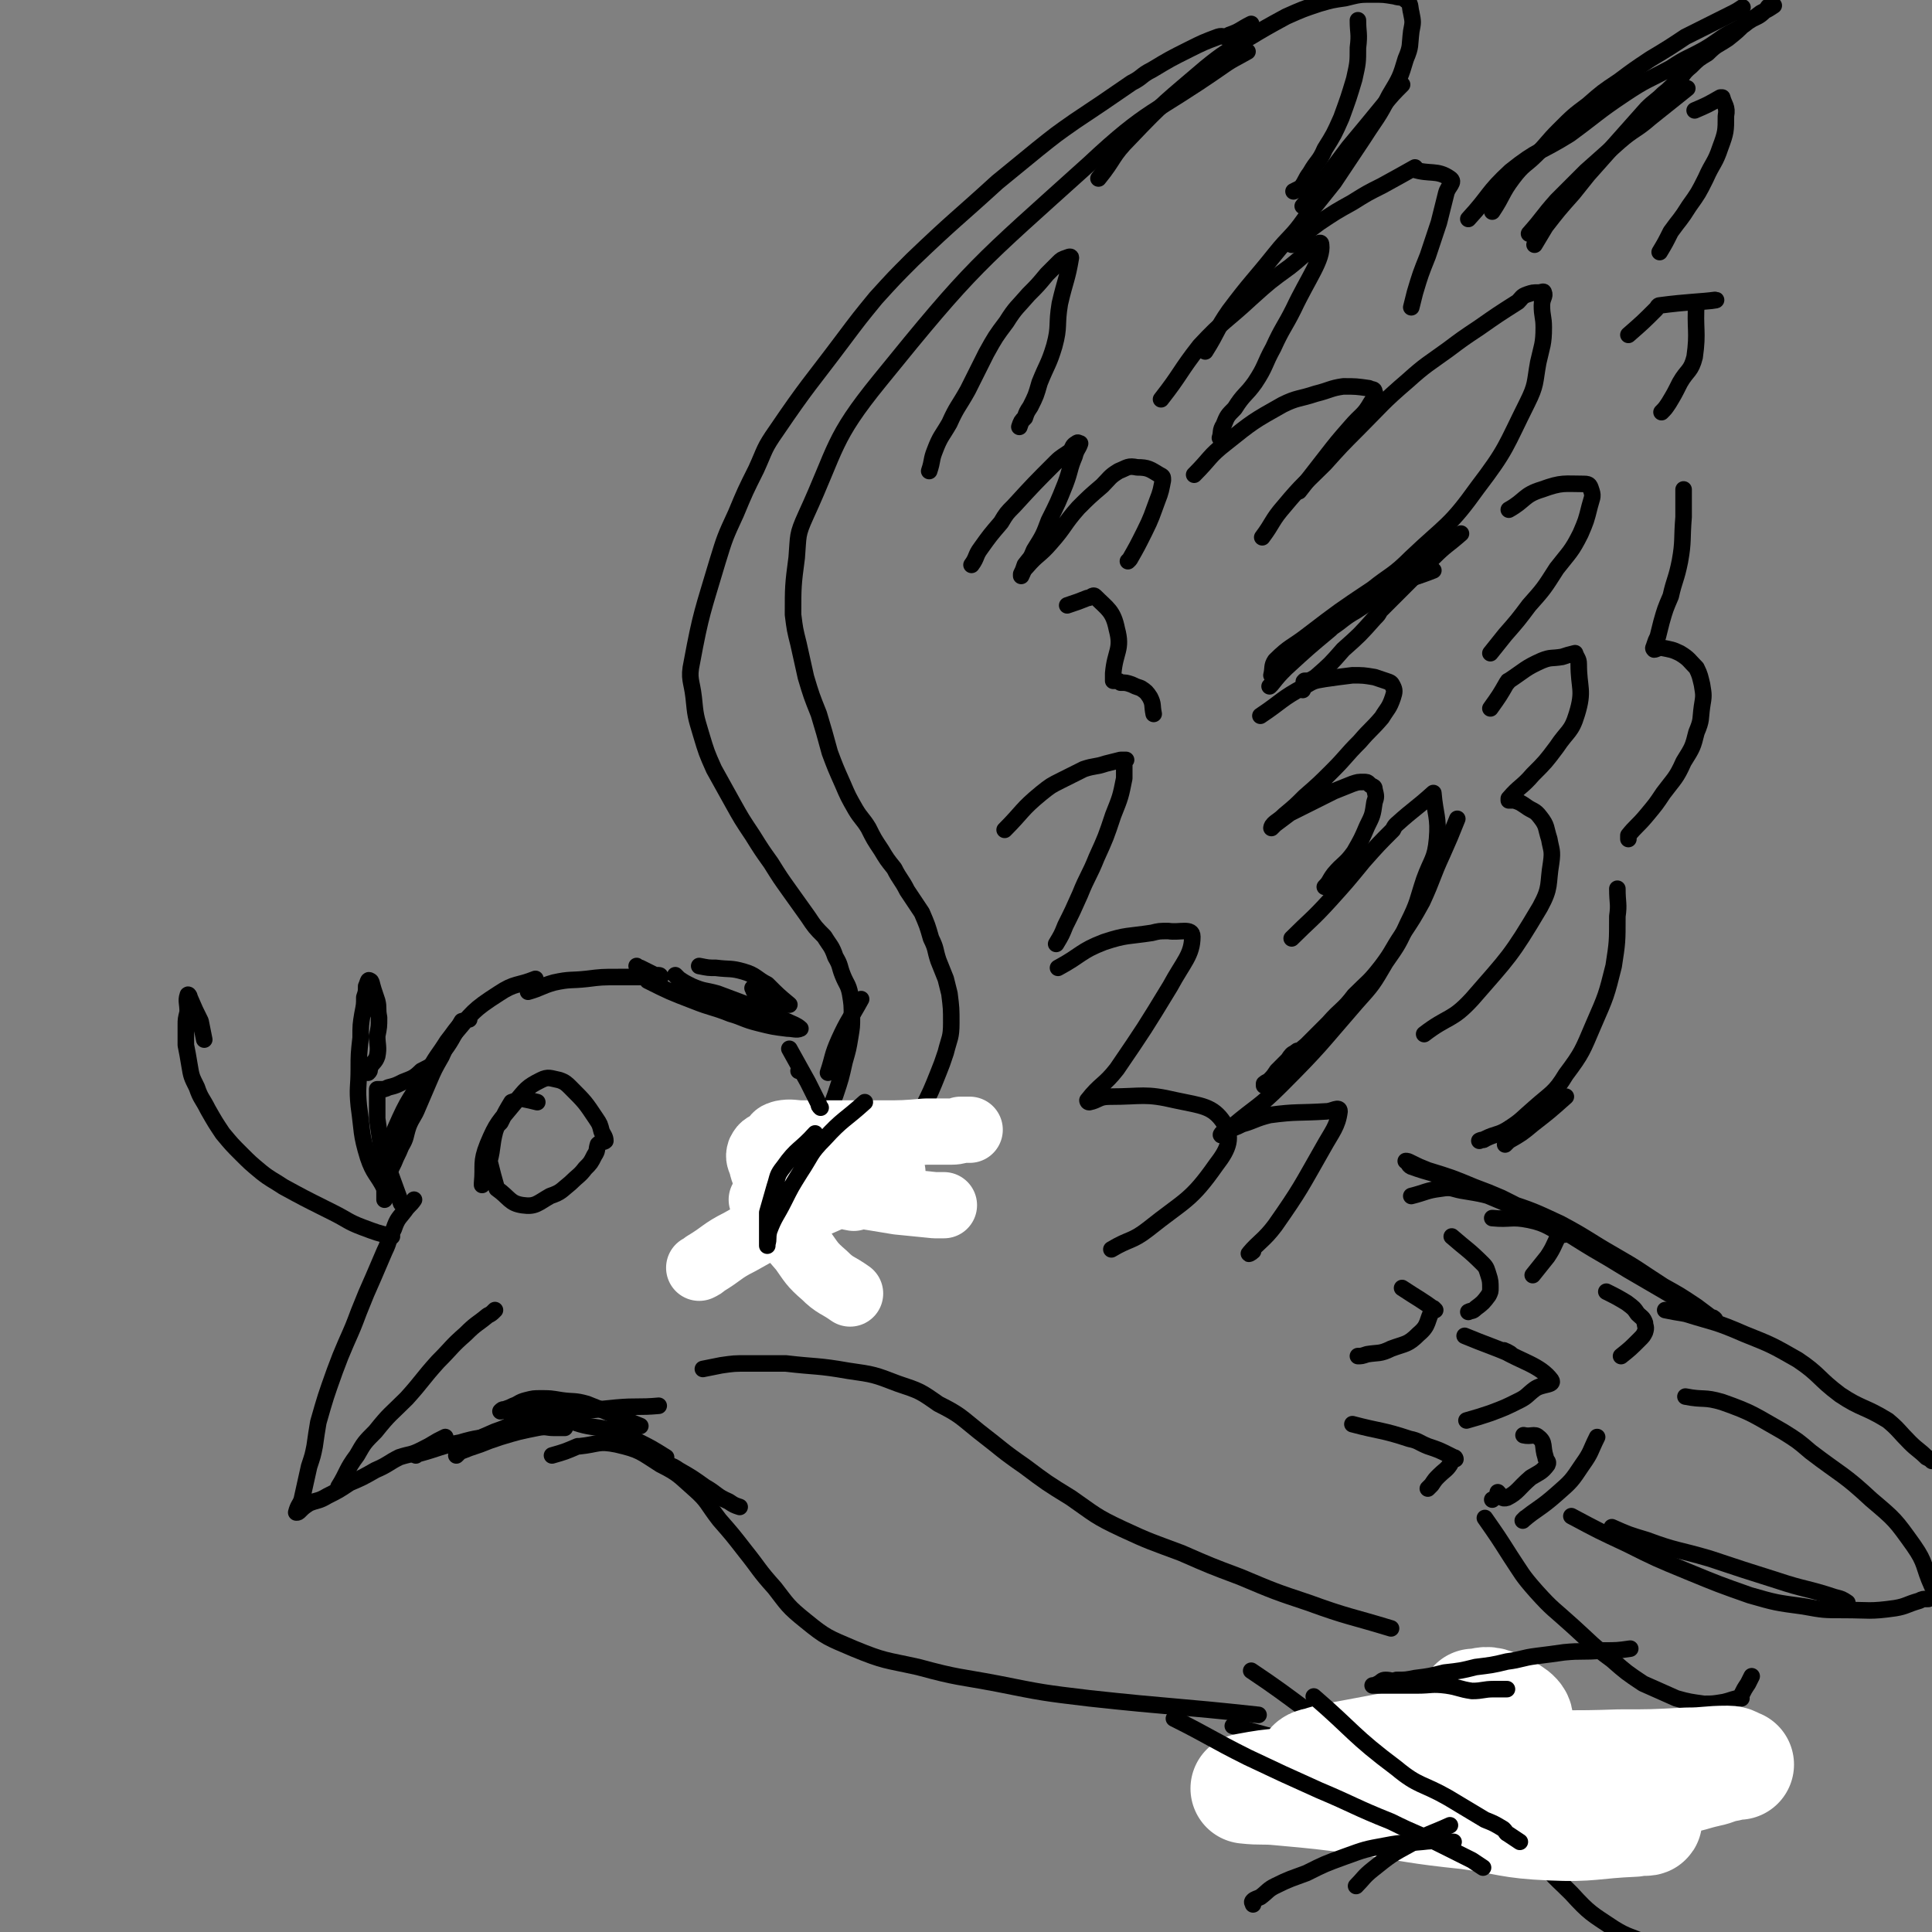 <svg viewBox='0 0 1050 1050' version='1.1' xmlns='http://www.w3.org/2000/svg' xmlns:xlink='http://www.w3.org/1999/xlink'><rect x="0" y="0" width="1050" height="1050" fill="#808080" stroke="none"/><g fill='none' stroke='rgb(0,0,0)' stroke-width='9' stroke-linecap='round' stroke-linejoin='round'><path d='M291,532c0,0 0,0 0,0 0,0 0,0 0,0 0,0 0,0 0,0 0,0 0,0 0,0 0,0 0,0 0,0 0,0 0,0 0,0 -10,4 -11,2 -20,8 -14,9 -14,10 -25,23 -5,4 -3,5 -6,11 -4,7 -4,7 -7,14 -3,7 -3,7 -6,14 -2,5 -3,5 -5,10 -2,6 -1,6 -4,11 -2,5 -2,4 -4,9 -2,4 -2,4 -3,7 0,3 0,3 0,5 -1,4 -1,4 -2,8 0,0 0,0 0,0 0,-1 0,-1 0,-2 0,-3 0,-3 0,-5 0,-3 0,-3 0,-7 0,-3 1,-3 1,-6 3,-10 1,-10 5,-19 7,-16 8,-16 18,-31 4,-8 5,-8 10,-16 4,-5 4,-6 9,-11 1,-1 2,-1 3,-1 0,0 -1,0 -1,0 '/><path d='M225,652c0,0 0,0 0,0 0,0 0,0 0,0 0,0 0,0 0,0 0,0 0,0 0,0 0,0 0,0 0,0 0,0 0,0 0,0 0,0 0,0 0,0 -2,3 -3,3 -5,6 -3,4 -4,4 -6,10 -3,5 -2,6 -5,12 -3,7 -3,7 -6,14 -4,9 -4,9 -8,19 -3,8 -3,8 -7,17 -3,7 -3,7 -6,15 -5,14 -5,14 -9,28 -1,6 -1,6 -2,13 -1,5 -1,5 -3,11 -2,9 -2,9 -4,18 -1,3 -2,3 -3,7 0,0 0,0 0,0 0,0 0,0 0,0 0,0 0,0 0,0 0,0 0,0 0,0 0,0 0,0 0,0 0,0 0,0 0,0 0,0 0,0 0,0 0,0 0,0 0,0 1,0 1,0 2,-1 2,-2 2,-2 5,-4 5,-2 5,-1 10,-4 6,-3 6,-3 12,-7 7,-3 7,-3 14,-7 7,-3 7,-4 13,-7 6,-2 6,-1 12,-4 4,-2 4,-2 9,-5 2,-1 2,-1 4,-2 '/><path d='M184,808c0,0 0,0 0,0 0,0 0,0 0,0 0,0 0,0 0,0 0,0 0,0 0,0 0,0 0,0 0,0 0,0 0,0 0,0 5,-8 4,-9 10,-17 4,-7 4,-7 10,-13 8,-10 8,-9 17,-18 9,-10 8,-10 17,-20 8,-8 7,-8 15,-15 6,-6 6,-5 12,-10 2,-1 2,-1 4,-3 '/><path d='M292,599c0,0 0,0 0,0 0,0 0,0 0,0 0,0 0,0 0,0 -4,-1 -4,-1 -9,-2 0,0 0,0 0,0 -2,1 -2,1 -5,2 0,0 0,0 0,0 -3,5 -3,5 -6,11 -2,2 -2,2 -3,5 -2,8 -1,8 -3,16 0,0 0,0 0,0 2,8 2,8 4,15 0,0 0,0 0,0 7,5 7,8 14,9 7,1 8,-1 15,-5 6,-2 6,-3 11,-7 4,-4 5,-4 8,-8 3,-3 3,-3 5,-7 2,-3 1,-3 2,-6 2,-2 3,-1 4,-2 0,-2 -1,-3 -2,-5 -1,-4 -1,-4 -3,-7 -6,-9 -6,-9 -14,-17 -2,-2 -3,-3 -6,-4 -5,-1 -6,-2 -10,0 -8,4 -8,5 -14,12 -9,11 -10,11 -15,23 -4,10 -2,11 -3,21 0,0 0,0 0,1 '/><path d='M287,539c0,0 0,0 0,0 0,0 0,0 0,0 0,0 0,0 0,0 0,0 0,0 0,0 0,0 0,0 0,0 0,0 0,0 0,0 0,0 0,0 0,0 0,0 0,0 0,0 7,-2 7,-3 14,-5 9,-2 9,-1 18,-2 8,-1 8,-1 17,-1 7,0 7,0 14,0 4,0 4,0 8,0 1,0 1,0 1,0 0,0 0,0 0,0 0,0 0,0 0,0 0,0 0,0 0,0 0,0 0,0 0,0 0,0 0,0 0,0 0,0 0,0 0,0 0,0 0,-1 -1,-1 -1,0 -1,0 -2,0 -4,-2 -4,-2 -8,-4 -1,0 -1,0 -2,-1 '/><path d='M218,654c0,0 0,0 0,0 0,0 0,0 0,0 0,0 0,0 0,0 0,0 0,0 0,0 0,0 0,0 0,0 0,0 0,0 0,0 -4,-11 -4,-11 -8,-22 -2,-5 -2,-5 -3,-10 -1,-7 -1,-7 -2,-14 0,-4 0,-4 0,-8 0,-3 0,-3 0,-6 0,-1 0,-1 0,-2 0,0 0,0 0,0 1,0 1,0 1,0 3,0 3,0 5,-1 4,-1 4,-1 8,-3 5,-2 6,-2 10,-6 6,-3 6,-3 10,-8 7,-9 6,-9 12,-19 '/><path d='M213,672c0,0 0,0 0,0 0,0 0,0 0,0 0,0 0,0 0,0 0,0 0,0 0,0 -8,-2 -8,-2 -16,-5 -8,-3 -8,-4 -16,-8 -2,-1 -2,-1 -4,-2 -12,-6 -12,-6 -23,-12 -6,-4 -7,-4 -12,-8 -6,-5 -6,-5 -11,-10 -5,-5 -5,-5 -10,-11 -4,-6 -4,-6 -8,-13 -3,-6 -4,-6 -6,-12 -3,-6 -3,-6 -4,-12 -1,-6 -1,-6 -2,-11 0,-6 0,-6 0,-11 0,-3 0,-3 1,-7 0,-5 -1,-6 0,-9 0,-1 1,0 1,1 3,7 3,7 6,13 1,5 1,5 2,10 0,0 0,0 0,0 0,0 0,0 0,0 0,0 0,0 0,0 '/><path d='M209,646c0,0 0,0 0,0 0,0 0,0 0,0 0,0 0,0 0,0 0,0 0,0 0,0 0,0 0,0 0,0 -4,-8 -6,-8 -9,-17 -4,-13 -3,-14 -5,-28 -1,-10 0,-10 0,-20 0,-8 0,-8 1,-17 0,-7 0,-7 1,-13 1,-5 1,-5 1,-9 1,-3 1,-3 1,-6 1,-2 1,-4 2,-3 1,0 1,2 2,5 1,3 1,3 2,6 1,4 0,4 1,9 0,5 0,5 -1,10 0,5 1,6 0,11 -1,3 -2,3 -4,6 0,2 0,2 -1,3 '/><path d='M352,533c0,0 0,0 0,0 0,0 0,0 0,0 0,0 0,0 0,0 0,0 0,0 0,0 0,0 0,0 0,0 0,0 0,0 0,0 0,0 0,0 0,0 0,0 0,0 0,0 12,6 12,6 25,11 10,4 10,3 20,7 7,2 7,3 15,5 8,2 8,2 16,3 3,0 5,1 7,0 0,0 -1,-1 -3,-2 -13,-6 -13,-5 -26,-11 -8,-3 -8,-3 -16,-6 -7,-2 -7,-1 -14,-4 -4,-2 -4,-2 -7,-4 -1,-1 -1,-1 -2,-2 '/><path d='M380,525c0,0 0,0 0,0 0,0 0,0 0,0 0,0 0,0 0,0 5,1 5,1 9,1 8,1 8,0 15,2 7,2 7,4 13,7 0,0 0,0 0,0 0,0 0,0 0,0 0,0 0,0 0,0 0,0 0,0 0,0 6,6 6,6 12,11 0,0 0,0 0,0 -3,0 -4,0 -7,-1 -3,-1 -3,-1 -6,-3 -3,-1 -3,-1 -6,-3 -1,-1 0,-1 -1,-2 '/><path d='M429,669c0,0 0,0 0,0 0,0 0,0 0,0 0,0 0,0 0,0 0,0 0,0 0,0 0,0 0,0 0,0 0,0 0,0 0,0 2,-8 1,-9 3,-17 2,-9 3,-9 6,-18 3,-7 3,-7 6,-14 1,-2 1,-2 2,-4 4,-10 4,-10 8,-21 3,-9 3,-9 5,-18 2,-7 2,-7 3,-13 1,-6 1,-6 1,-11 0,-7 0,-7 -1,-13 -1,-5 -2,-5 -4,-10 -2,-5 -1,-5 -4,-10 -2,-6 -3,-6 -6,-11 -5,-5 -5,-5 -9,-11 -5,-7 -5,-7 -10,-14 -5,-7 -5,-7 -10,-15 -5,-7 -5,-7 -10,-15 -6,-9 -6,-9 -11,-18 -5,-9 -5,-9 -10,-18 -4,-9 -4,-9 -7,-19 -3,-10 -3,-10 -4,-20 -1,-9 -3,-10 -1,-19 5,-27 6,-28 14,-55 4,-13 4,-13 10,-26 5,-12 5,-12 11,-24 5,-11 4,-11 11,-21 17,-25 18,-25 36,-49 9,-12 9,-12 18,-23 10,-11 10,-11 20,-21 23,-22 23,-21 46,-42 11,-9 11,-9 22,-18 10,-8 10,-8 20,-15 15,-10 15,-10 31,-21 6,-3 5,-4 11,-7 10,-6 10,-6 20,-11 8,-4 8,-4 16,-7 3,-1 3,1 6,-1 6,-2 6,-3 12,-6 '/><path d='M495,620c0,0 0,0 0,0 3,-9 3,-9 6,-17 5,-10 5,-10 9,-20 2,-5 2,-5 4,-11 0,0 0,0 0,0 2,-8 3,-8 3,-16 0,-8 0,-8 -1,-16 -1,-4 -1,-4 -2,-8 -2,-5 -2,-5 -4,-10 -2,-6 -1,-6 -4,-12 -2,-7 -2,-7 -5,-14 -4,-6 -4,-6 -8,-12 -3,-6 -4,-6 -7,-12 -4,-5 -4,-5 -7,-10 -4,-6 -4,-6 -7,-12 -3,-5 -4,-5 -7,-10 -4,-7 -4,-7 -7,-14 -4,-9 -4,-9 -7,-17 -3,-11 -3,-11 -6,-21 -4,-10 -4,-10 -7,-20 -2,-9 -2,-9 -4,-18 -2,-8 -2,-8 -3,-16 0,-15 0,-16 2,-31 1,-12 0,-12 5,-23 17,-37 14,-41 40,-73 51,-63 53,-63 114,-118 32,-30 35,-27 71,-52 7,-5 8,-5 15,-9 '/><path d='M505,256c0,0 0,0 0,0 0,0 0,0 0,0 2,-6 1,-6 3,-11 3,-8 4,-8 8,-15 4,-9 5,-9 10,-18 5,-10 5,-10 10,-20 5,-9 5,-9 11,-17 5,-8 6,-8 12,-15 5,-5 5,-5 10,-11 3,-3 3,-3 6,-6 2,-2 2,-2 5,-3 0,0 2,-1 2,0 -2,12 -3,12 -6,25 -2,12 0,12 -3,23 -3,10 -4,10 -8,20 -2,7 -2,7 -5,13 -2,3 -2,3 -3,6 -2,2 -2,2 -3,5 '/><path d='M528,307c0,0 0,0 0,0 0,0 0,0 0,0 0,0 0,0 0,0 0,0 0,0 0,0 3,-4 2,-5 5,-9 5,-7 5,-7 11,-14 3,-5 3,-5 7,-9 11,-12 11,-12 23,-24 3,-3 4,-3 8,-6 1,-2 1,-3 3,-4 1,-1 1,0 2,0 0,0 0,0 0,0 -1,3 -2,3 -3,7 -3,7 -2,7 -5,15 -4,10 -4,10 -9,20 -3,8 -3,8 -8,16 -2,5 -2,4 -5,8 -1,3 -1,3 -2,5 0,1 0,1 0,1 1,-2 1,-3 3,-5 6,-7 7,-6 13,-13 8,-9 7,-10 15,-19 6,-6 6,-6 13,-12 4,-4 4,-5 9,-8 5,-2 5,-3 10,-2 6,0 7,1 12,4 2,1 2,1 2,3 -1,5 -1,6 -3,11 -3,8 -3,9 -7,17 -4,8 -4,8 -8,15 -1,1 -1,1 -1,1 '/><path d='M597,97c0,0 0,0 0,0 0,0 0,0 0,0 0,0 0,0 0,0 0,0 0,0 0,0 9,-11 7,-12 17,-22 19,-20 20,-20 41,-38 11,-9 11,-8 23,-16 10,-6 10,-6 21,-12 9,-4 9,-4 18,-7 7,-2 7,-2 14,-3 8,-2 8,-2 15,-2 6,0 6,0 12,1 3,1 4,0 6,2 3,2 2,3 3,7 1,5 1,5 0,10 -1,8 0,8 -3,15 -3,10 -3,10 -9,20 -6,12 -7,12 -14,23 -8,12 -8,12 -16,24 -8,10 -8,10 -16,20 -7,10 -8,9 -16,19 -12,15 -13,15 -25,31 -7,10 -6,11 -13,22 '/><path d='M631,217c0,0 0,0 0,0 0,0 0,0 0,0 0,0 0,0 0,0 0,0 0,0 0,0 0,0 0,0 0,0 11,-14 10,-15 21,-29 13,-14 14,-13 28,-26 10,-9 10,-9 21,-17 9,-7 17,-16 17,-12 1,8 -7,18 -15,35 -5,10 -6,10 -11,21 -5,9 -4,10 -10,19 -5,7 -6,6 -11,14 -4,4 -4,4 -6,9 -2,3 -1,4 -2,7 '/><path d='M649,258c0,0 0,0 0,0 0,0 0,0 0,0 9,-9 8,-10 17,-17 15,-12 15,-12 31,-21 8,-4 9,-3 18,-6 8,-2 8,-3 15,-4 7,0 7,0 14,1 1,1 3,0 3,2 1,2 0,3 -2,6 -4,7 -5,6 -11,13 -7,8 -7,8 -14,17 -7,9 -7,9 -14,18 0,0 0,0 0,0 '/><path d='M686,292c0,0 0,0 0,0 0,0 0,0 0,0 0,0 0,0 0,0 0,0 0,0 0,0 0,0 0,0 0,0 6,-8 5,-9 12,-17 10,-12 11,-12 22,-23 9,-10 9,-10 18,-19 13,-13 13,-14 27,-26 10,-9 11,-9 22,-17 8,-6 8,-6 17,-12 10,-7 10,-7 21,-14 2,-2 2,-3 5,-4 3,-1 3,-1 6,-1 2,0 3,-1 3,0 1,2 -1,3 -1,7 0,6 1,6 1,12 0,9 -1,10 -3,19 -2,11 -1,12 -6,22 -12,24 -11,25 -27,46 -15,21 -17,20 -36,38 -10,10 -11,9 -21,17 -18,12 -18,12 -35,25 -9,7 -10,6 -18,14 -2,3 -1,4 -2,8 '/><path d='M685,389c0,0 0,0 0,0 0,0 0,0 0,0 0,0 0,0 0,0 0,0 0,0 0,0 0,0 0,0 0,0 0,0 0,0 0,0 12,-8 11,-9 24,-16 5,-3 5,-3 11,-4 7,-1 7,-1 15,-2 6,0 6,0 12,1 3,1 3,1 6,2 3,1 3,1 4,3 1,2 1,3 0,6 -2,6 -3,6 -6,11 -6,7 -6,6 -12,13 -8,8 -7,8 -15,16 -7,7 -7,7 -15,14 -5,5 -5,5 -11,10 -3,3 -4,3 -6,5 -1,1 -1,2 -1,2 0,0 1,-1 2,-2 4,-3 4,-3 8,-6 6,-3 6,-3 12,-6 6,-3 6,-3 12,-6 5,-2 5,-2 10,-4 3,-1 3,-1 6,-1 2,0 2,0 3,1 2,2 3,1 3,3 1,4 1,4 0,7 -1,7 -1,7 -4,13 -3,7 -3,7 -7,14 -5,7 -6,6 -11,12 -3,4 -2,4 -5,7 '/><path d='M702,133c0,0 0,0 0,0 0,0 0,0 0,0 0,0 0,0 0,0 4,-3 4,-3 7,-6 4,-3 4,-3 8,-6 9,-6 9,-6 18,-11 8,-5 8,-5 16,-9 9,-5 11,-6 18,-10 1,0 -2,1 -1,1 9,3 13,0 20,5 3,2 -1,4 -2,8 -2,8 -2,8 -4,16 -3,9 -3,9 -6,18 -4,10 -4,10 -7,20 -1,4 -1,4 -2,8 '/><path d='M702,510c0,0 0,0 0,0 0,0 0,0 0,0 0,0 0,0 0,0 0,0 0,0 0,0 10,-10 11,-10 21,-21 9,-10 9,-10 18,-21 8,-9 8,-9 16,-17 1,-2 1,-2 2,-3 10,-9 10,-8 20,-17 0,0 0,0 0,0 0,0 0,0 0,0 0,0 0,0 0,0 1,12 3,13 2,25 -1,11 -3,11 -7,22 -4,12 -3,12 -9,24 -5,11 -5,11 -12,21 -7,12 -7,12 -16,22 -20,23 -19,23 -41,45 -12,12 -13,11 -26,22 -3,3 -4,3 -6,5 -1,0 0,-1 0,-1 1,-1 1,-1 2,-2 5,-1 5,-1 9,-3 7,-2 7,-3 15,-5 15,-2 15,-1 31,-2 3,0 7,-3 7,0 -1,8 -4,11 -9,20 -12,21 -12,22 -26,42 -6,8 -9,9 -14,15 -1,1 1,0 2,-1 '/><path d='M546,451c0,0 0,0 0,0 0,0 0,0 0,0 0,0 0,0 0,0 0,0 0,0 0,0 0,0 0,0 0,0 0,0 0,0 0,0 10,-10 9,-11 20,-20 5,-4 5,-4 11,-7 6,-3 6,-3 12,-6 6,-2 6,-1 12,-3 4,-1 4,-1 8,-2 1,0 2,0 3,0 0,0 -1,1 -1,1 0,5 0,5 0,9 -2,10 -2,10 -6,20 -4,12 -4,12 -9,23 -4,10 -5,10 -9,20 -4,9 -4,9 -8,17 -2,5 -2,5 -5,10 '/><path d='M575,526c0,0 0,0 0,0 0,0 0,0 0,0 0,0 0,0 0,0 0,0 0,0 0,0 0,0 0,0 0,0 0,0 0,0 0,0 13,-7 12,-9 25,-14 12,-4 13,-3 26,-5 4,-1 4,-1 9,-1 6,1 13,-2 13,3 0,10 -5,14 -12,27 -14,23 -14,23 -29,45 -7,9 -9,8 -16,17 0,0 0,1 1,1 5,-1 5,-3 11,-3 18,0 19,-2 36,2 14,3 20,3 26,12 5,8 3,14 -4,23 -14,20 -17,19 -37,35 -9,7 -10,5 -20,11 '/><path d='M580,329c0,0 0,0 0,0 0,0 0,0 0,0 0,0 0,0 0,0 0,0 0,0 0,0 6,-2 6,-2 11,-4 2,0 3,-2 4,-1 7,7 10,8 12,18 3,11 -1,12 -2,24 0,2 0,2 0,4 0,0 0,0 0,0 0,0 0,0 1,0 2,0 2,0 3,1 3,0 3,0 6,1 2,1 2,1 5,2 3,2 3,2 5,5 2,4 1,4 2,9 '/></g>
<g fill='none' stroke='rgb(255,255,255)' stroke-width='36' stroke-linecap='round' stroke-linejoin='round'><path d='M421,650c0,0 0,0 0,0 0,0 0,0 0,0 0,0 0,0 0,0 0,0 0,0 0,0 0,0 0,0 0,0 0,0 0,0 0,0 9,-1 9,-2 18,-3 12,0 12,1 24,2 13,2 13,2 25,4 10,1 10,1 20,2 3,0 3,0 5,0 '/><path d='M464,651c0,0 0,0 0,0 0,0 0,0 0,0 0,0 0,0 0,0 0,0 0,0 0,0 -6,-1 -6,-2 -13,-3 -5,-1 -6,0 -11,0 -7,1 -7,1 -14,2 -5,1 -5,0 -9,1 -2,0 -2,1 -3,1 0,0 0,0 0,0 0,0 0,0 0,0 0,0 0,0 0,0 12,-3 12,-3 24,-6 10,-2 10,-1 21,-3 7,-1 7,-2 15,-4 3,-1 3,0 7,-1 2,-1 4,-1 4,-1 -1,0 -3,0 -5,1 -9,3 -9,4 -17,8 -16,7 -16,7 -32,14 -14,7 -15,7 -29,15 -10,5 -9,6 -19,12 -1,1 -1,1 -3,2 '/><path d='M462,703c0,0 0,0 0,0 0,0 0,0 0,0 0,0 0,0 0,0 -7,-5 -8,-4 -14,-10 -7,-6 -7,-7 -12,-14 -7,-8 -7,-8 -12,-17 -4,-9 -3,-9 -6,-18 -2,-6 -3,-6 -4,-11 -1,-3 -2,-4 -1,-7 2,-4 3,-3 7,-6 2,-3 2,-3 5,-4 5,-1 6,0 11,0 10,0 10,0 19,0 13,0 13,0 25,0 11,0 11,0 23,-1 7,0 7,0 14,0 4,0 4,-1 8,-1 1,0 2,0 2,0 -1,0 -3,0 -5,0 '/></g>
<g fill='none' stroke='rgb(0,0,0)' stroke-width='9' stroke-linecap='round' stroke-linejoin='round'><path d='M443,616c0,0 0,0 0,0 0,0 0,0 0,0 0,0 0,0 0,0 0,0 0,0 0,0 0,0 0,0 0,0 -8,9 -10,8 -17,18 -4,5 -3,5 -5,11 -2,7 -2,7 -4,14 0,5 0,5 0,11 0,3 0,3 0,6 0,1 0,1 0,1 0,0 0,0 0,0 0,0 0,0 0,0 0,0 0,0 0,0 0,0 0,0 0,0 0,0 0,0 0,0 0,0 0,0 0,-1 1,-3 0,-3 1,-7 3,-8 4,-8 8,-16 4,-8 4,-8 9,-16 6,-9 5,-10 13,-18 10,-11 11,-10 22,-20 '/><path d='M429,570c0,0 0,0 0,0 0,0 0,0 0,0 0,0 0,0 0,0 0,0 0,0 0,0 0,0 0,0 0,0 5,9 5,9 10,18 0,0 0,0 0,0 3,6 3,6 6,12 0,1 0,1 1,2 0,0 0,0 0,0 0,0 0,0 0,0 '/><path d='M434,582c0,0 0,0 0,0 0,0 0,0 0,0 0,0 0,0 0,0 0,0 0,0 0,0 '/><path d='M300,791c0,0 0,0 0,0 0,0 0,0 0,0 0,0 0,0 0,0 7,-2 7,-2 14,-5 0,0 0,0 1,0 10,-1 10,-3 20,-1 13,3 13,4 24,11 10,5 10,6 18,13 8,7 7,8 14,17 7,8 7,8 14,17 8,10 7,10 16,20 7,9 7,10 17,18 11,9 12,9 26,15 17,7 17,6 35,10 22,6 22,5 43,9 25,5 25,5 50,8 46,5 46,4 92,9 '/><path d='M767,650c0,0 0,0 0,0 0,0 0,0 0,0 0,0 0,0 0,0 8,-2 8,-3 16,-4 6,-1 6,0 11,1 12,2 13,2 24,6 15,5 15,5 30,12 15,8 15,9 29,17 14,8 13,8 27,17 9,5 9,5 18,11 4,3 4,3 8,6 1,0 1,0 2,1 0,0 0,0 0,0 0,0 0,0 0,0 0,0 0,0 0,0 0,0 0,0 0,0 -7,-4 -8,-4 -15,-8 -12,-7 -12,-7 -24,-14 -14,-8 -13,-8 -27,-16 -15,-9 -15,-10 -31,-18 -9,-5 -9,-5 -19,-10 -7,-3 -7,-3 -15,-6 -12,-5 -12,-5 -25,-9 -5,-2 -5,-2 -9,-4 -2,-1 -2,-1 -3,-1 0,0 0,0 0,0 2,1 1,2 3,3 11,4 12,3 23,8 43,18 43,18 85,39 13,7 13,8 26,17 10,7 10,6 21,14 2,1 2,2 4,4 0,0 0,0 1,1 '/><path d='M807,825c0,0 0,0 0,0 0,0 0,0 0,0 0,0 0,0 0,0 0,0 0,0 0,0 7,10 7,10 14,21 6,9 6,10 14,19 9,10 9,9 20,19 10,9 10,10 21,18 8,7 8,7 17,13 9,4 9,4 18,8 7,2 8,2 15,3 5,0 5,0 11,-1 4,-1 3,-1 7,-2 1,0 2,0 2,0 1,0 0,0 0,0 0,-1 0,-1 0,-1 2,-4 2,-4 4,-7 1,-2 1,-2 2,-4 '/><path d='M905,712c0,0 0,0 0,0 0,0 0,0 0,0 0,0 0,0 0,0 0,0 0,0 0,0 0,0 0,0 0,0 0,0 0,0 0,0 5,1 5,1 11,2 16,5 16,4 32,11 15,6 15,6 29,14 12,8 11,10 23,19 12,8 13,6 26,14 6,5 6,6 12,12 4,4 5,4 9,8 2,1 2,1 3,2 '/><path d='M916,759c0,0 0,0 0,0 10,2 10,0 20,3 17,6 17,7 33,16 8,5 8,5 15,11 17,13 18,12 33,26 13,11 13,11 23,25 7,10 5,11 10,22 0,0 0,0 0,0 5,7 5,7 10,13 '/><path d='M854,824c0,0 0,0 0,0 15,8 15,8 30,15 16,8 16,8 33,15 17,7 17,7 34,13 14,4 14,4 29,6 11,2 11,2 22,2 14,0 14,1 28,-1 6,-1 6,-2 13,-4 2,-1 2,-1 5,-1 '/><path d='M876,830c0,0 0,0 0,0 9,4 9,4 19,7 16,6 17,5 34,10 18,6 18,6 37,12 15,5 16,4 31,9 4,1 4,1 7,3 '/><path d='M823,922c0,0 0,0 0,0 0,0 0,0 0,0 0,0 0,0 0,0 -10,0 -10,0 -20,-1 '/><path d='M670,938c0,0 0,0 0,0 0,0 0,0 0,0 0,0 0,0 0,0 0,0 0,0 0,0 0,0 0,0 0,0 18,5 18,5 37,10 19,5 19,6 39,11 24,6 24,6 48,12 18,5 18,5 36,8 15,2 15,1 31,2 5,0 5,0 10,0 '/><path d='M833,918c0,0 0,0 0,0 -3,13 -4,13 -6,27 -2,12 -3,12 -1,24 2,17 1,19 9,35 6,14 8,14 19,25 10,11 11,11 23,19 8,5 9,4 17,8 '/><path d='M680,908c0,0 0,0 0,0 27,18 26,20 54,37 16,9 17,9 34,15 17,7 17,6 35,11 16,4 16,4 32,6 15,2 15,2 30,3 4,1 4,1 8,1 '/></g>
<g fill='none' stroke='rgb(255,255,255)' stroke-width='60' stroke-linecap='round' stroke-linejoin='round'><path d='M767,977c0,0 0,0 0,0 23,-3 23,-4 47,-6 18,-2 18,-1 36,-1 17,0 17,0 33,-1 13,-1 13,0 27,-2 9,-1 9,-2 18,-4 5,-1 5,-2 11,-3 2,-1 2,-1 5,-1 0,0 1,0 1,0 -3,-1 -3,-2 -6,-2 -11,0 -11,1 -22,1 -19,1 -19,1 -37,1 -28,1 -28,0 -55,1 -28,2 -28,2 -56,4 -22,2 -22,2 -43,3 -13,1 -13,1 -27,2 -11,1 -11,1 -22,3 0,0 0,0 0,0 0,0 0,0 0,0 9,1 9,0 19,1 22,2 22,2 45,5 28,4 28,5 57,8 22,3 22,5 45,6 22,1 22,-1 45,-2 3,-1 8,0 7,-1 -10,-3 -15,-4 -30,-7 -19,-3 -19,-3 -39,-5 -35,-5 -35,-4 -70,-10 -19,-3 -19,-4 -38,-7 -3,-1 -4,0 -5,-1 0,0 1,-1 3,-1 6,-2 6,-2 12,-3 43,-8 43,-8 86,-17 5,-1 12,0 11,-3 0,-3 -6,-6 -13,-9 -5,-2 -6,0 -11,0 '/></g>
<g fill='none' stroke='rgb(0,0,0)' stroke-width='9' stroke-linecap='round' stroke-linejoin='round'><path d='M638,934c0,0 0,0 0,0 0,0 0,0 0,0 0,0 0,0 0,0 20,10 20,11 40,21 19,9 19,9 39,18 19,8 19,9 39,17 14,7 14,6 28,13 8,4 8,4 16,8 3,2 3,2 6,4 '/><path d='M886,896c0,0 0,0 0,0 0,0 0,0 0,0 0,0 0,0 0,0 0,0 0,0 0,0 0,0 0,0 0,0 -7,1 -7,1 -15,1 -11,1 -11,0 -21,1 -7,1 -7,1 -15,2 -8,1 -8,2 -16,3 -8,2 -9,2 -17,3 -8,2 -8,2 -17,3 -8,2 -8,2 -16,3 -5,1 -5,1 -10,1 -3,1 -3,0 -6,0 -2,0 -2,1 -4,2 -2,1 -2,1 -3,1 0,0 0,0 0,0 4,0 4,0 7,0 9,0 9,0 17,0 8,0 8,-1 16,0 7,1 7,2 14,3 6,0 6,-1 12,-1 4,0 4,0 7,0 0,0 0,0 0,0 '/><path d='M714,922c0,0 0,0 0,0 0,0 0,0 0,0 0,0 0,0 0,0 22,19 21,21 45,39 12,10 14,8 28,16 10,6 10,6 20,12 5,2 5,2 10,5 2,2 1,2 3,3 3,2 3,2 6,4 0,0 0,0 0,0 '/><path d='M790,1001c0,0 0,0 0,0 -9,0 -9,-1 -17,0 -10,1 -10,0 -20,2 -11,2 -11,2 -22,6 -11,4 -11,4 -21,9 -8,3 -9,3 -17,7 -4,2 -4,3 -8,6 -2,1 -3,1 -4,2 -1,1 0,1 0,2 0,0 0,-1 0,-1 0,0 0,0 0,0 '/><path d='M788,992c0,0 0,0 0,0 -11,5 -11,4 -21,10 -11,6 -11,6 -21,14 -5,4 -5,5 -9,9 '/><path d='M798,119c0,0 0,0 0,0 0,0 0,0 0,0 0,0 0,0 0,0 12,-13 10,-14 23,-26 15,-12 16,-10 32,-20 15,-11 15,-12 30,-22 12,-8 12,-7 25,-14 9,-6 9,-5 18,-10 7,-4 7,-5 14,-9 6,-3 6,-3 11,-7 4,-2 5,-2 8,-5 2,-1 1,-2 3,-3 1,0 1,0 2,0 0,0 0,0 0,0 0,0 0,0 0,0 0,0 0,0 0,0 -3,2 -3,2 -7,4 -4,3 -4,3 -9,6 -4,4 -4,4 -9,8 -6,4 -6,3 -11,8 -5,3 -5,3 -9,7 -5,4 -4,5 -8,9 -4,3 -3,3 -7,6 -4,4 -5,4 -9,8 -8,9 -8,9 -16,18 -8,9 -8,9 -16,18 -4,5 -4,5 -8,10 -8,9 -8,9 -15,18 -3,5 -3,5 -6,10 '/><path d='M820,277c0,0 0,0 0,0 0,0 0,0 0,0 0,0 0,0 0,0 0,0 0,0 0,0 0,0 0,0 0,0 9,-5 8,-8 18,-11 11,-4 12,-3 23,-3 3,0 3,1 4,4 1,3 0,4 -1,8 -2,8 -2,8 -5,15 -5,10 -6,10 -13,19 -7,11 -7,11 -15,20 -6,8 -6,8 -13,16 -4,5 -4,5 -8,10 '/><path d='M810,385c0,0 0,0 0,0 0,0 0,0 0,0 0,0 0,0 0,0 0,0 0,0 0,0 0,0 0,0 0,0 5,-7 5,-7 9,-14 1,0 0,-1 1,-1 9,-6 9,-7 18,-11 5,-2 5,-1 11,-2 3,-1 3,-1 7,-2 0,0 0,0 0,0 1,3 2,3 2,6 0,13 3,14 -1,27 -3,10 -5,9 -11,18 -6,8 -6,8 -13,15 -6,7 -7,6 -13,13 0,0 0,0 0,1 0,0 0,0 0,0 0,0 0,0 0,0 0,0 0,0 0,0 0,0 0,0 0,0 1,0 2,0 3,0 3,1 3,1 6,3 4,3 5,2 8,6 4,5 3,6 5,12 1,6 2,6 1,13 -2,12 0,13 -6,24 -16,27 -17,27 -37,50 -11,12 -13,9 -26,19 '/><path d='M921,60c0,0 0,0 0,0 0,0 0,0 0,0 0,0 0,0 0,0 0,0 0,0 0,0 0,0 0,0 0,0 7,-3 7,-3 14,-7 1,0 1,0 1,0 1,4 3,5 2,10 0,8 0,9 -3,17 -3,9 -4,8 -8,17 -4,8 -4,8 -9,15 -5,8 -5,7 -10,14 -3,6 -3,6 -6,11 '/><path d='M885,182c0,0 0,0 0,0 0,0 0,0 0,0 0,0 0,0 0,0 0,0 0,0 0,0 0,0 0,0 0,0 8,-7 8,-7 15,-14 1,-1 1,-2 2,-2 15,-2 23,-2 30,-3 3,0 -5,1 -10,1 0,0 0,0 0,0 0,0 0,0 0,0 -1,15 1,16 -1,30 -2,8 -4,7 -8,14 -3,6 -3,6 -6,11 -2,3 -2,3 -4,5 '/><path d='M915,266c0,0 0,0 0,0 0,8 0,8 0,15 -1,12 0,13 -2,24 -2,10 -3,10 -5,19 -3,7 -3,7 -5,14 -1,4 -1,4 -2,8 -1,2 -1,2 -2,5 0,1 -1,1 0,2 1,0 2,-1 4,-1 5,1 6,1 10,3 5,3 5,4 9,8 2,4 2,5 3,9 1,6 1,6 0,12 -1,7 0,7 -3,14 -2,8 -2,8 -7,16 -4,9 -5,9 -11,17 -4,6 -4,6 -9,12 -5,6 -6,6 -10,11 0,1 0,1 0,2 '/><path d='M879,483c0,0 0,0 0,0 0,0 0,0 0,0 0,0 0,0 0,0 0,0 0,0 0,0 0,0 0,0 0,0 0,0 0,0 0,0 0,0 0,0 0,0 0,8 1,8 0,15 0,14 0,14 -2,27 -4,16 -4,16 -11,32 -6,14 -6,15 -15,27 -6,10 -8,10 -17,18 -7,6 -7,7 -15,12 -5,3 -6,2 -12,5 -1,1 -1,0 -3,1 '/><path d='M794,290c0,0 0,0 0,0 0,0 0,0 0,0 0,0 0,0 0,0 0,0 0,0 0,0 0,0 0,0 0,0 -8,7 -8,6 -15,13 -8,8 -8,8 -15,15 -7,7 -7,7 -14,14 -1,2 -1,2 -3,4 -8,9 -8,9 -17,17 0,0 0,0 0,0 -7,8 -7,8 -15,15 -3,2 -4,2 -6,2 -1,1 0,0 1,0 0,0 0,0 0,0 '/><path d='M779,310c0,0 0,0 0,0 0,0 0,0 0,0 0,0 0,0 0,0 0,0 0,0 0,0 0,0 0,0 0,0 0,0 0,0 0,0 -10,4 -10,3 -20,8 -12,6 -11,7 -22,14 -7,4 -7,5 -13,9 -1,1 -1,1 -1,1 -12,10 -12,10 -24,21 -4,4 -4,4 -8,9 0,0 0,0 -1,1 '/><path d='M708,375c0,0 0,0 0,0 0,0 0,0 0,0 0,0 0,0 0,0 0,0 0,0 0,0 0,0 0,0 0,0 0,0 0,0 0,0 0,0 0,0 0,0 0,0 0,0 0,0 0,0 0,0 0,0 '/><path d='M792,445c0,0 0,0 0,0 0,0 0,0 0,0 0,0 0,0 0,0 -4,10 -4,10 -8,19 -6,13 -5,13 -11,26 -5,9 -5,9 -11,18 -6,9 -5,9 -11,17 -7,9 -7,8 -15,16 -6,8 -7,7 -14,15 -6,6 -6,6 -12,12 -6,5 -6,5 -11,11 -4,4 -4,4 -8,8 -2,1 -2,1 -4,2 0,0 0,1 0,1 0,0 0,-1 0,-1 1,-1 2,-1 3,-2 2,-2 2,-2 4,-5 3,-3 3,-3 6,-6 2,-3 2,-3 4,-4 1,-1 1,-1 2,-1 '/><path d='M851,596c0,0 0,0 0,0 0,0 0,0 0,0 0,0 0,0 0,0 0,0 0,0 0,0 0,0 0,0 0,0 0,0 0,0 0,0 -9,8 -9,8 -18,15 -6,5 -6,5 -13,9 -1,1 -1,1 -2,2 '/><path d='M811,115c0,0 0,0 0,0 0,0 0,0 0,0 0,0 0,0 0,0 0,0 0,0 0,0 0,0 0,0 0,0 0,0 0,0 0,0 6,-9 5,-10 11,-18 6,-8 7,-7 13,-13 6,-6 6,-7 12,-13 8,-8 8,-8 16,-14 8,-7 8,-7 17,-13 8,-6 8,-6 17,-12 10,-6 10,-6 19,-12 12,-6 12,-6 24,-12 4,-2 4,-2 7,-4 '/><path d='M917,48c0,0 0,0 0,0 0,0 0,0 0,0 0,0 0,0 0,0 0,0 0,0 0,0 0,0 0,0 0,0 0,0 0,0 0,0 -10,8 -10,8 -20,16 -8,7 -9,6 -17,13 -9,8 -9,8 -18,16 -8,8 -8,8 -16,16 -8,9 -7,9 -15,18 0,0 0,0 0,0 '/><path d='M738,11c0,0 0,0 0,0 0,0 0,0 0,0 0,0 0,0 0,0 0,0 0,0 0,0 0,0 0,0 0,0 0,0 0,0 0,0 0,0 0,0 0,0 0,0 0,0 0,0 0,0 0,0 0,0 0,0 0,0 0,0 0,0 0,0 0,0 0,7 1,7 0,15 0,8 0,8 -2,17 -3,10 -3,10 -7,21 -4,9 -4,9 -9,17 -3,7 -4,6 -8,13 -3,4 -2,4 -5,8 -2,1 -2,1 -4,2 '/><path d='M762,46c0,0 0,0 0,0 0,0 0,0 0,0 0,0 0,0 0,0 -5,5 -5,5 -10,11 -9,11 -9,11 -19,23 -12,16 -12,16 -25,32 '/><path d='M348,775c0,0 0,0 0,0 0,0 0,0 0,0 0,0 0,0 0,0 0,0 0,0 0,0 0,0 0,0 0,0 0,0 0,0 0,0 0,0 0,0 0,0 -10,-4 -10,-4 -19,-8 -5,-2 -5,-2 -10,-4 -7,-2 -7,-1 -14,-2 -6,-1 -6,-1 -11,-1 -4,0 -4,0 -8,1 -4,1 -4,2 -7,3 -2,1 -2,1 -5,2 -1,0 -1,0 -2,1 0,0 0,0 0,0 '/><path d='M307,767c0,0 0,0 0,0 0,0 0,0 0,0 0,0 0,0 0,0 -10,2 -10,1 -20,4 -10,3 -9,4 -18,7 -7,3 -7,3 -13,6 '/><path d='M358,764c0,0 0,0 0,0 0,0 0,0 0,0 0,0 0,0 0,0 0,0 0,0 0,0 0,0 0,0 0,0 -11,1 -12,0 -23,1 -10,1 -10,1 -20,2 -13,1 -14,0 -27,3 -5,1 -5,2 -10,4 '/><path d='M762,700c0,0 0,0 0,0 9,6 10,6 18,12 0,0 -1,-1 -1,-1 0,0 0,0 0,0 0,0 0,0 0,0 -4,7 -2,9 -8,14 -6,6 -7,5 -15,8 -6,3 -7,2 -13,3 -3,1 -3,1 -5,1 '/><path d='M789,672c0,0 0,0 0,0 0,0 0,0 0,0 0,0 0,0 0,0 0,0 0,0 0,0 0,0 0,0 0,0 0,0 0,0 0,0 0,0 0,0 0,0 0,0 0,0 0,0 0,0 0,0 0,0 0,0 0,0 0,0 8,7 9,7 17,15 2,2 2,3 3,6 1,3 1,4 1,7 0,2 0,2 -1,4 -3,4 -3,4 -7,7 -2,2 -2,1 -4,2 '/><path d='M811,662c0,0 0,0 0,0 0,0 0,0 0,0 0,0 0,0 0,0 0,0 0,0 0,0 10,1 10,-1 20,1 10,2 12,5 19,8 1,0 -1,-1 -2,-1 0,0 0,0 0,0 0,0 0,0 0,0 -4,7 -3,7 -7,13 -4,5 -4,5 -8,10 0,0 0,0 0,0 '/><path d='M796,726c0,0 0,0 0,0 12,5 16,6 25,10 1,0 -5,-3 -4,-2 10,6 20,8 26,16 2,3 -5,2 -9,5 -4,3 -4,4 -8,6 -8,4 -8,4 -16,7 -6,2 -6,2 -13,4 '/><path d='M828,780c0,0 0,0 0,0 4,1 6,-1 8,1 4,3 2,5 4,11 0,2 2,2 1,4 -3,4 -4,4 -9,7 -7,6 -7,8 -13,11 -3,1 -3,-1 -5,-3 '/><path d='M873,702c0,0 0,0 0,0 0,0 0,0 0,0 0,0 0,0 0,0 6,3 6,3 11,6 4,3 4,3 6,6 2,2 3,2 4,5 0,2 1,2 0,5 -1,2 -1,2 -3,4 -5,5 -5,5 -10,9 0,0 0,0 0,0 '/><path d='M868,781c0,0 0,0 0,0 -4,8 -3,8 -8,15 -6,9 -6,9 -14,16 -9,8 -11,8 -18,14 -1,1 0,0 1,-1 '/><path d='M735,774c0,0 0,0 0,0 0,0 0,0 0,0 15,4 16,3 31,8 5,1 5,2 10,4 6,2 6,2 12,5 2,1 2,1 3,2 0,0 0,-1 -1,-1 0,0 0,0 0,0 -1,2 -1,2 -2,4 -2,3 -3,3 -6,6 -2,2 -2,2 -4,5 -1,1 -1,1 -2,2 '/><path d='M811,815c0,0 0,0 0,0 0,0 0,0 0,0 '/><path d='M382,744c0,0 0,0 0,0 0,0 0,0 0,0 0,0 0,0 0,0 0,0 0,0 0,0 0,0 0,0 0,0 5,-1 5,-1 10,-2 7,-1 7,-1 14,-1 11,0 11,0 21,0 17,2 17,1 34,4 14,2 14,2 27,7 12,4 12,4 22,11 12,6 12,7 22,15 13,10 12,10 25,19 12,9 12,9 25,17 13,9 13,10 28,17 15,7 16,7 32,13 16,7 16,7 32,13 19,8 19,8 37,14 22,8 22,7 45,14 '/><path d='M363,796c0,0 0,0 0,0 0,0 0,0 0,0 0,0 0,0 0,0 3,1 3,1 6,3 7,4 7,4 14,9 7,4 6,5 13,8 3,2 3,2 6,3 '/><path d='M362,792c0,0 0,0 0,0 0,0 0,0 0,0 0,0 0,0 0,0 0,0 0,0 0,0 0,0 0,0 0,0 0,0 0,0 0,0 0,0 0,0 0,0 0,0 0,0 0,0 -8,-5 -8,-5 -16,-9 -7,-3 -7,-3 -15,-6 -9,-2 -10,-1 -19,-4 -8,-2 -8,-3 -16,-4 -8,-1 -8,0 -15,1 -2,0 -2,0 -3,0 '/><path d='M307,776c0,0 0,0 0,0 0,0 0,0 0,0 0,0 0,0 0,0 0,0 0,0 0,0 0,0 0,0 0,0 0,0 0,0 0,0 0,0 0,0 0,0 0,0 0,0 0,0 0,0 0,0 0,0 -3,0 -3,0 -6,0 -4,0 -4,-1 -9,0 -10,2 -10,2 -20,5 -6,2 -6,2 -11,4 -6,2 -6,2 -11,4 -1,1 -1,1 -2,2 0,0 0,0 0,0 '/><path d='M286,777c0,0 0,0 0,0 0,0 0,0 0,0 0,0 0,0 0,0 -8,1 -8,1 -17,3 -9,2 -9,1 -19,4 -11,2 -11,3 -22,6 -1,0 -1,0 -2,1 '/><path d='M450,583c0,0 0,0 0,0 0,0 0,0 0,0 0,0 0,0 0,0 0,0 0,0 0,0 0,0 0,0 0,0 0,0 0,0 0,0 0,0 0,0 0,0 3,-9 2,-9 6,-18 5,-11 6,-11 12,-22 '/></g>
</svg>